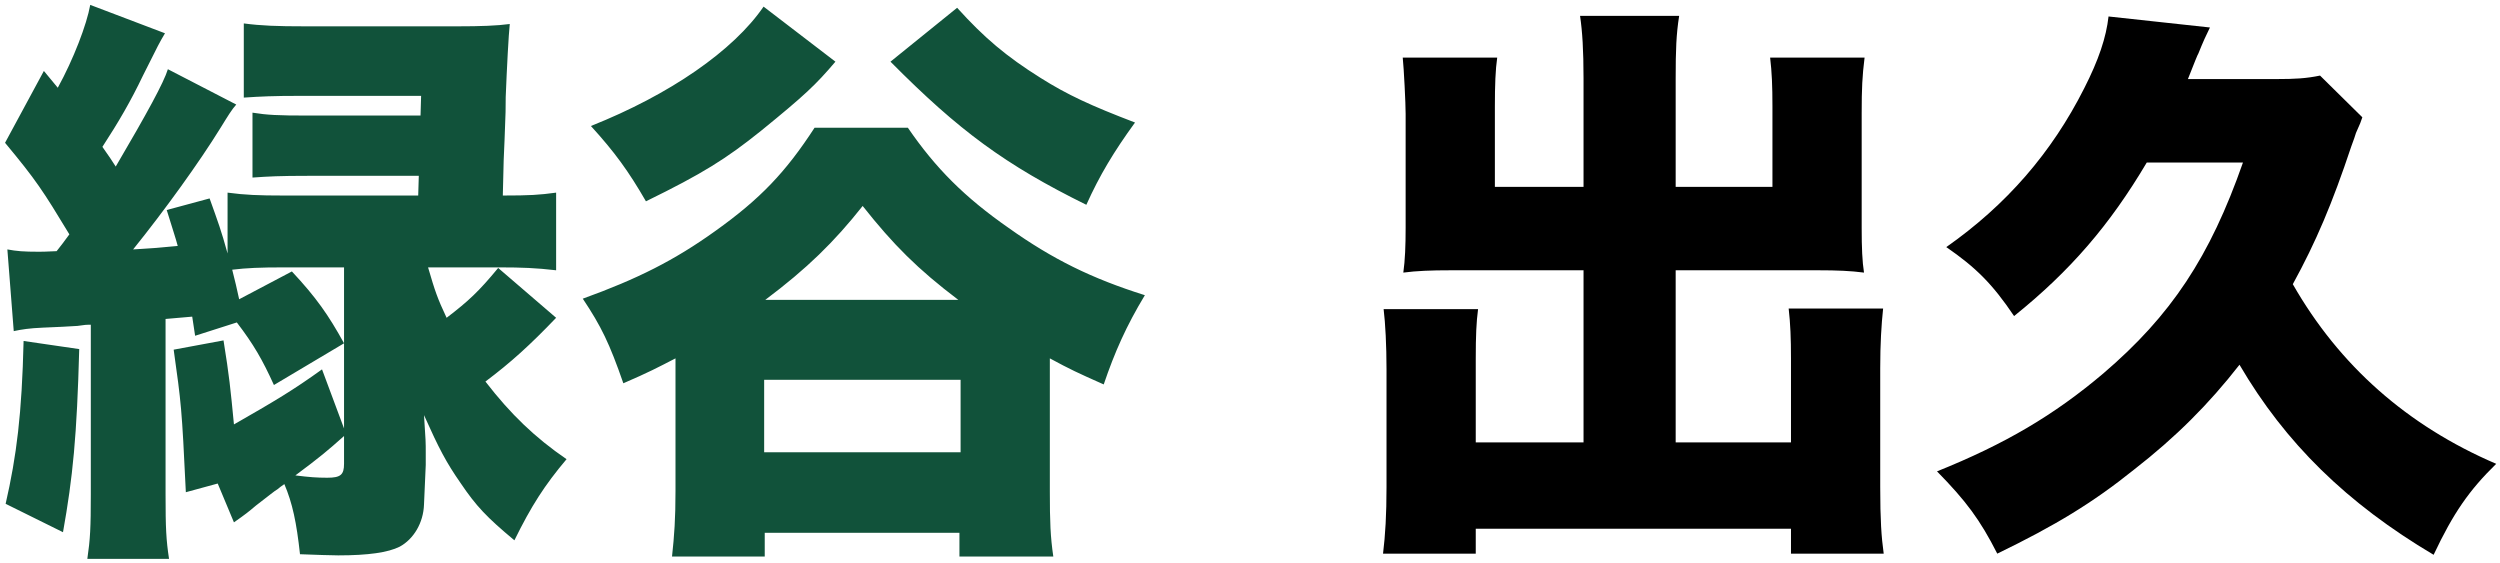 <svg width="302" height="68" viewBox="0 0 302 68" fill="none" xmlns="http://www.w3.org/2000/svg">
<path d="M41.56 32.3H34.28C31.41 32.3 29.8 32.37 28.05 32.58C28.47 34.19 28.54 34.61 28.89 36.15L35.26 32.79C38.2 35.94 39.67 38.04 41.56 41.47L33.09 46.51C31.69 43.43 30.64 41.61 28.61 38.95L23.57 40.56L23.22 38.25C21.54 38.39 21.54 38.39 20 38.53V59.74C20 63.8 20.07 65.2 20.42 67.51H10.55C10.9 65.13 10.97 63.73 10.97 59.74V39.23C10.34 39.23 10.34 39.23 9.36 39.37C8.31 39.44 6.91 39.51 5.16 39.58C3.55 39.65 2.64 39.79 1.66 40L0.89 30.13C2.01 30.34 2.85 30.41 4.67 30.41C4.95 30.41 5.51 30.41 6.84 30.34C7.4 29.64 7.61 29.36 8.38 28.31C5.16 22.99 4.39 21.8 0.61 17.25L5.3 8.57L6.98 10.6C8.87 7.17 10.48 2.97 10.9 0.59L19.93 4.02C19.23 5.21 19.23 5.21 17.27 9.13C15.8 12.21 14.33 14.73 12.37 17.74C13.35 19.14 13.35 19.14 13.98 20.12C17.76 13.68 19.79 9.97 20.28 8.36L28.54 12.63C27.98 13.26 27.56 13.96 26.65 15.43C24.06 19.63 19.86 25.44 16.08 30.13C18.53 29.99 19.3 29.92 21.47 29.71C21.19 28.66 20.98 28.1 20.14 25.37L25.32 23.97C26.37 26.91 26.72 27.82 27.49 30.62V23.27C29.59 23.55 31.2 23.62 34.28 23.62H50.52L50.59 21.24H37.22C33.79 21.24 32.46 21.31 30.5 21.45V13.61C32.25 13.89 33.51 13.96 37.22 13.96H50.8L50.87 11.58H36.31C32.95 11.58 31.55 11.65 29.45 11.79V2.83C31.55 3.11 33.51 3.18 36.8 3.18H55.35C58.01 3.18 60.04 3.11 61.58 2.9C61.44 4.16 61.23 8.22 61.09 11.72C61.09 13.26 61.09 13.26 60.95 16.9C60.88 18.23 60.81 19.84 60.74 23.62C63.96 23.62 65.15 23.55 67.18 23.27V32.65C64.8 32.37 62.98 32.3 60.39 32.3H51.71C52.55 35.17 52.83 36.01 53.95 38.39C56.61 36.36 57.87 35.17 60.18 32.37L67.18 38.39C64.03 41.68 61.72 43.78 58.64 46.09C61.72 50.08 64.66 52.88 68.44 55.47C65.78 58.62 64.17 61.14 62.14 65.27C58.78 62.47 57.52 61.14 55.63 58.34C53.88 55.82 53.04 54.21 51.22 50.15C51.43 53.3 51.43 53.37 51.43 54.7C51.43 55.26 51.43 55.75 51.43 56.17L51.22 60.93C51.15 63.17 49.96 65.13 48.28 66.04C46.88 66.74 44.5 67.09 40.86 67.09C39.88 67.09 38.27 67.02 36.24 66.95C35.82 63.1 35.33 60.79 34.35 58.48C33.93 58.76 33.86 58.83 33.51 59.11C33.23 59.25 32.39 59.95 30.92 61.07C30.01 61.84 29.66 62.12 28.26 63.1L26.3 58.41L22.45 59.46C21.96 49.17 21.89 48.75 20.98 42.24L27 41.12C27.7 45.46 27.84 46.93 28.26 51.27C33.16 48.47 35.4 47.14 38.9 44.62L41.56 51.76V32.3ZM41.56 56.03V52.67C39.6 54.42 38.69 55.19 35.68 57.43C37.36 57.64 38.27 57.71 39.53 57.71C41.14 57.71 41.56 57.36 41.56 56.03ZM2.85 41.19L9.57 42.17C9.29 52.67 8.8 57.64 7.61 64.29L0.68 60.86C2.01 55.05 2.64 50.01 2.85 41.19ZM126.82 43.29V59.39C126.82 63.03 126.89 64.85 127.24 67.23H115.9V64.36H92.38V67.23H81.18C81.46 64.64 81.6 62.68 81.6 59.32V43.29C79.43 44.41 78.38 44.97 75.3 46.3C73.62 41.47 72.64 39.44 70.4 36.08C76.98 33.7 81.46 31.46 86.43 27.89C91.82 24.04 94.9 20.82 98.4 15.43H109.67C113.03 20.33 116.53 23.83 121.85 27.54C127.17 31.32 131.86 33.63 138.3 35.66C136.06 39.37 134.66 42.52 133.33 46.44C130.18 45.04 129.27 44.62 126.82 43.29ZM92.45 36.22H115.76C110.86 32.51 107.92 29.57 104.21 24.88C100.78 29.22 97.49 32.44 92.45 36.22ZM92.31 45.88V54.63H116.04V45.88H92.31ZM92.24 0.8L100.92 7.45C98.54 10.25 97.21 11.51 91.96 15.78C87.69 19.21 84.89 20.96 78.03 24.32C75.93 20.68 74.25 18.37 71.38 15.22C80.9 11.44 88.6 6.12 92.24 0.8ZM107.57 7.45L115.62 0.94C118.91 4.58 121.57 6.82 125.7 9.41C128.92 11.44 131.79 12.77 137.11 14.8C134.52 18.37 132.84 21.17 131.23 24.74C121.43 19.91 115.83 15.78 107.57 7.45Z" fill="#11523A"/>
<path d="M191.291 22.57V9.48C191.291 6.05 191.151 3.81 190.871 1.92H202.841C202.491 4.16 202.421 5.98 202.421 9.48V22.57H214.111V12.84C214.111 10.39 214.041 8.71 213.831 6.96H225.241C224.961 9.2 224.891 10.67 224.891 13.68V27.54C224.891 29.92 224.961 31.6 225.171 32.93C223.561 32.72 221.951 32.65 219.641 32.65H202.421V53.44H216.351V43.29C216.351 40.91 216.281 39.09 216.071 37.27H227.481C227.271 39.23 227.131 41.54 227.131 44.48V58.83C227.131 62.82 227.271 64.85 227.551 66.88H216.351V63.87H178.271V66.88H167.071C167.351 64.57 167.491 62.19 167.491 58.83V44.62C167.491 41.75 167.351 39.02 167.141 37.34H178.551C178.341 38.95 178.271 40.49 178.271 43.43V53.44H191.291V32.65H175.261C172.811 32.65 171.131 32.72 169.521 32.93C169.731 31.46 169.801 29.64 169.801 27.54V13.75C169.801 12.49 169.591 8.29 169.451 6.96H180.861C180.651 8.43 180.581 10.25 180.581 12.91V22.57H191.291ZM270.951 19.63H259.331C254.851 27.19 250.091 32.72 243.301 38.18C240.711 34.33 238.681 32.3 235.111 29.85C242.391 24.74 247.851 18.44 251.771 10.67C253.521 7.24 254.431 4.51 254.711 1.99L266.961 3.32C266.541 4.16 266.121 5.07 265.561 6.47C265.491 6.54 265.071 7.59 264.301 9.55H275.081C277.181 9.55 278.581 9.48 280.261 9.13L285.371 14.17C285.161 14.8 285.161 14.8 284.601 16.06C284.531 16.34 284.321 16.9 284.041 17.67C281.731 24.6 279.771 29.22 276.971 34.33C282.571 44.13 290.761 51.41 301.541 56.03C298.251 59.25 296.361 61.98 293.981 67.02C283.481 60.79 276.061 53.51 270.531 44.06C266.821 48.82 262.831 52.81 257.791 56.73C252.821 60.72 248.341 63.45 241.271 66.88C239.171 62.75 237.491 60.51 233.991 56.94C242.181 53.65 248.131 50.15 254.081 45.11C262.271 38.11 266.961 31.04 270.951 19.63Z" fill="black"/>
</svg>
